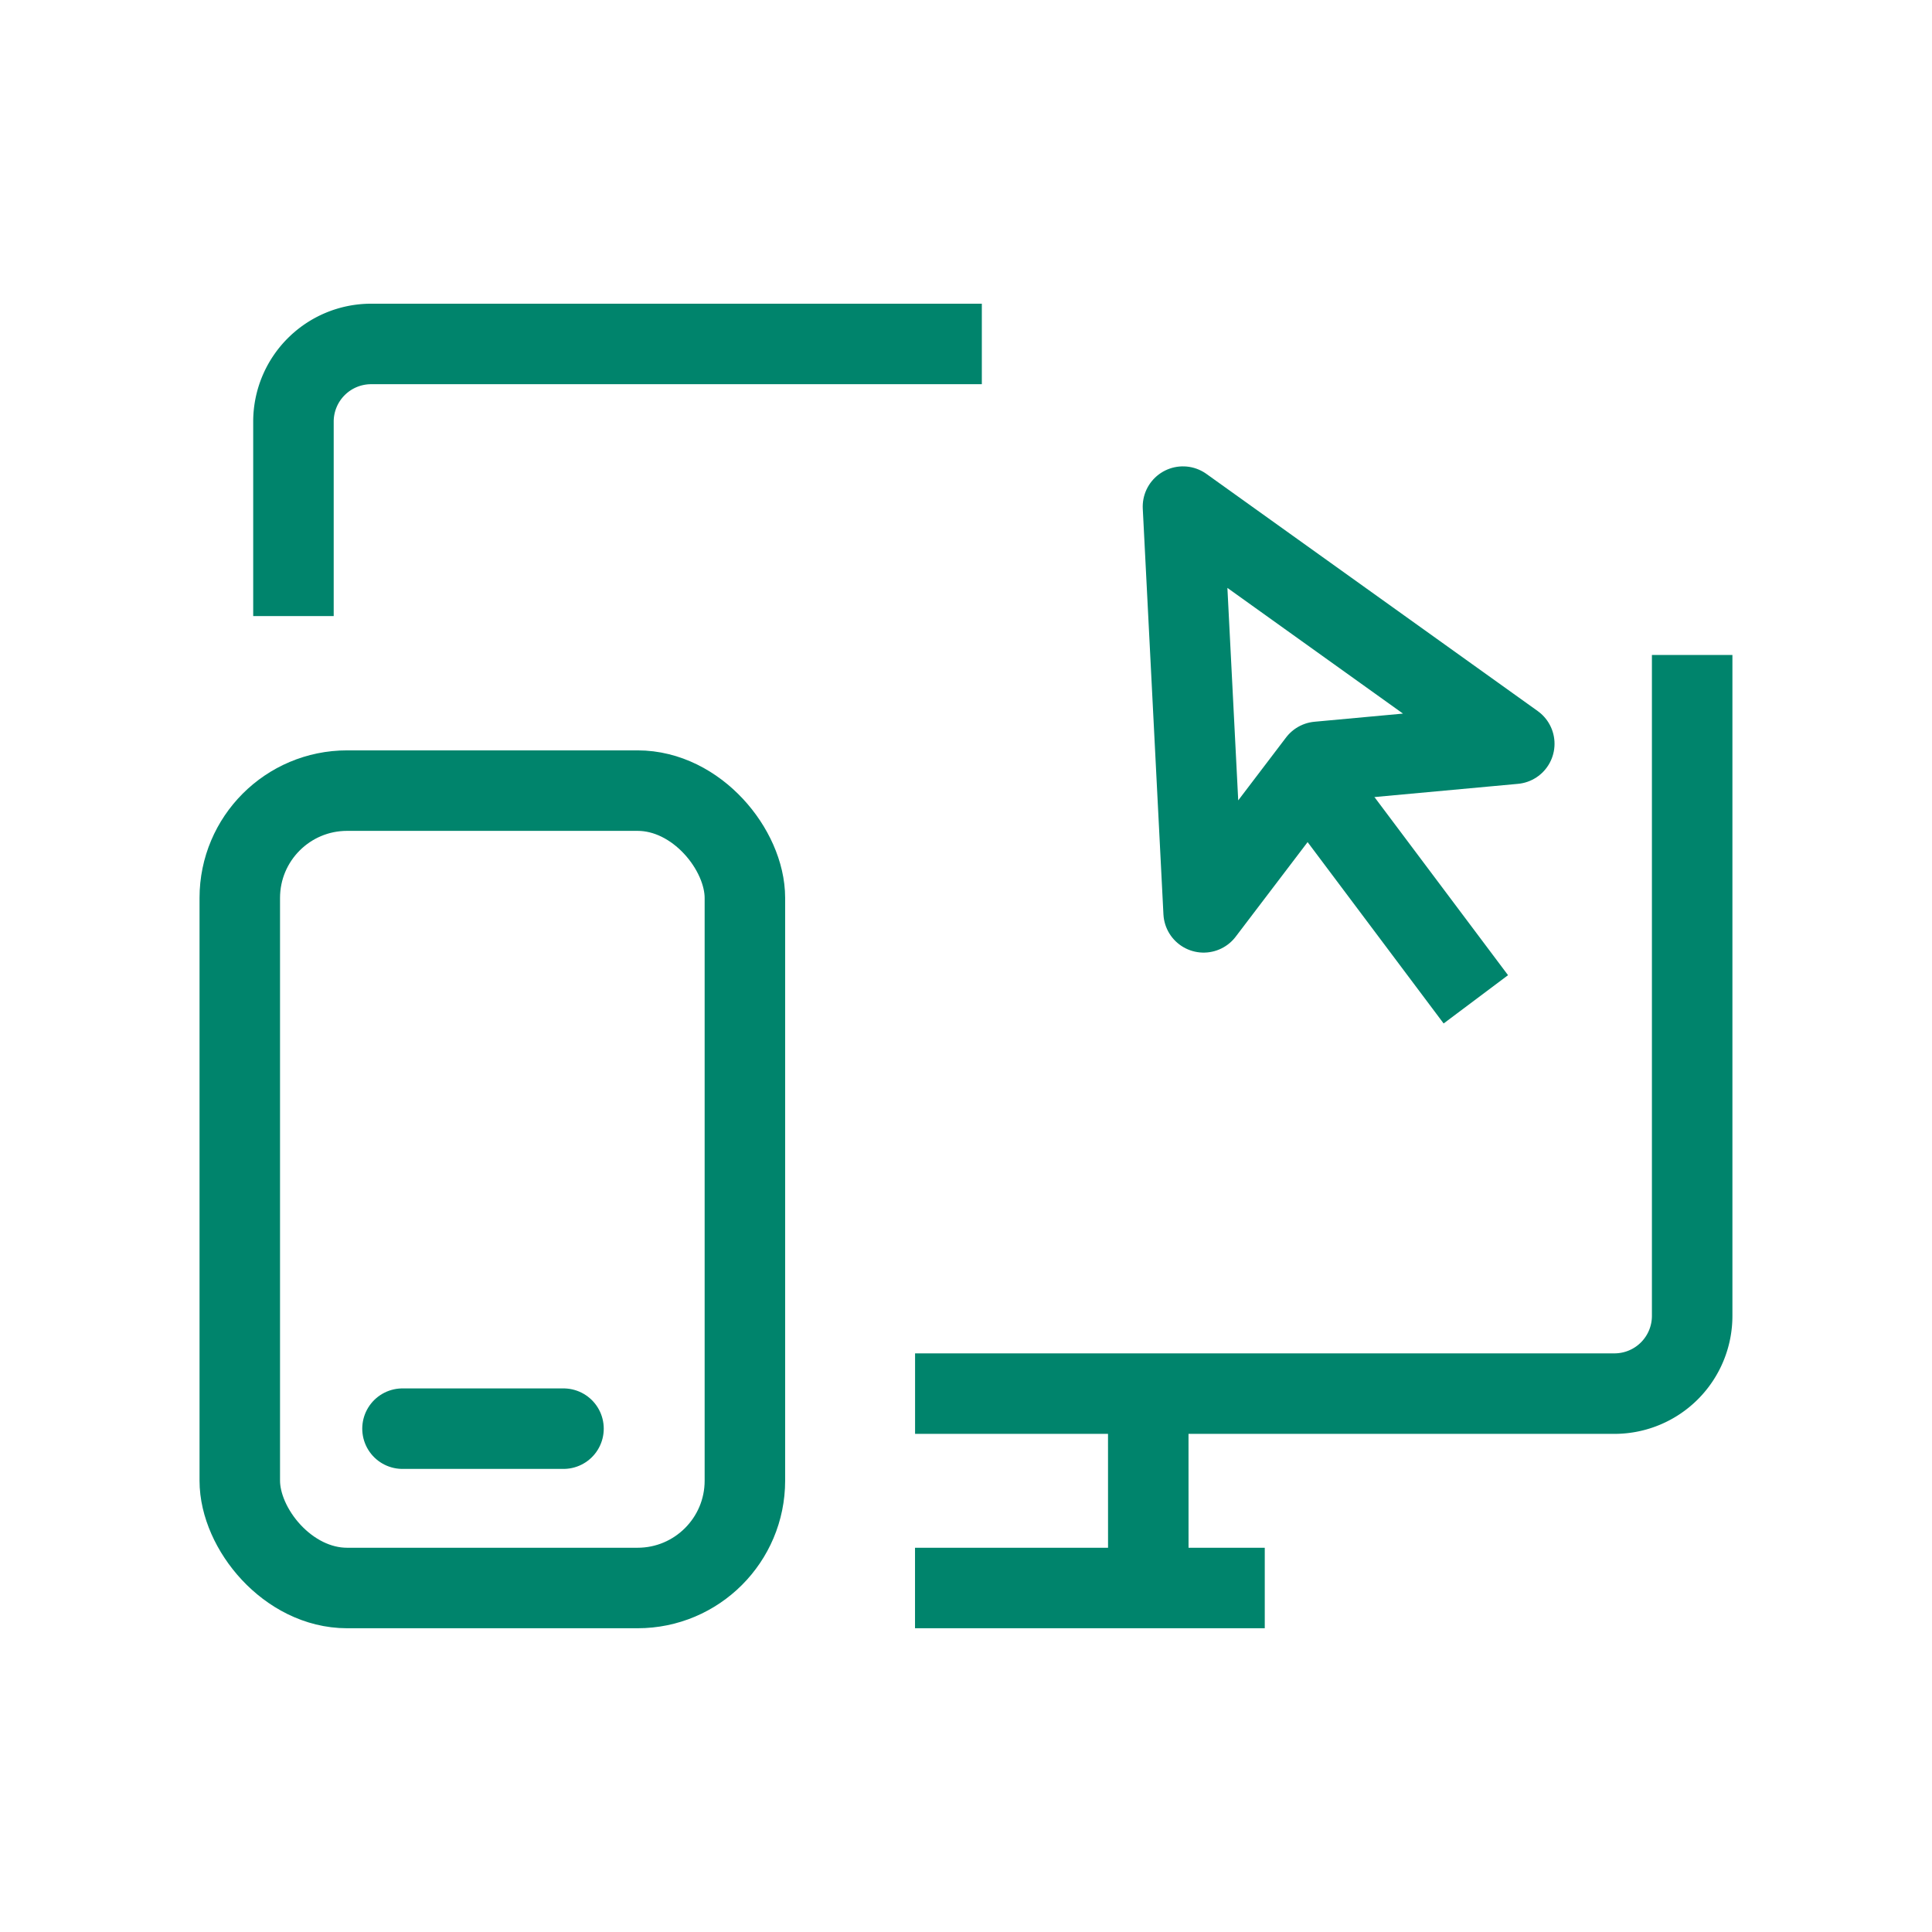 <svg id="Photo" xmlns="http://www.w3.org/2000/svg" width="36" height="36" viewBox="0 0 36 36">
  <rect id="base" width="36" height="36" rx="6" fill="#00ab7a" opacity="0"/>
  <g id="Group_56327" data-name="Group 56327" transform="translate(19520.027 4839.622)">
    <line id="Line_311" data-name="Line 311" x1="3" transform="translate(-19512.527 -4813.001)" fill="none" stroke="#00846c" stroke-linecap="round" stroke-linejoin="round" stroke-width="1.5"/>
    <rect id="Rectangle_14001" data-name="Rectangle 14001" width="9.412" height="14.858" rx="2" transform="translate(-19515.559 -4824.89)" fill="none" stroke="#00846c" stroke-linejoin="round" stroke-width="1.5"/>
    <line id="Line_313" data-name="Line 313" x1="0.001" y1="3.622" transform="translate(-19498.631 -4813.653)" fill="none" stroke="#00846c" stroke-linejoin="round" stroke-width="1.5"/>
    <line id="Line_314" data-name="Line 314" x1="6.517" transform="translate(-19502.977 -4810.032)" fill="none" stroke="#00846c" stroke-linejoin="round" stroke-width="1.5"/>
    <path id="Path_123142" data-name="Path 123142" d="M952.868,246.771H965.9a1.448,1.448,0,0,0,1.448-1.449V233.007" transform="translate(-20455.844 -5060.425)" fill="none" stroke="#00846c" stroke-linejoin="round" stroke-width="1.5"/>
    <path id="Path_123143" data-name="Path 123143" d="M943.268,221.787H931.889a1.448,1.448,0,0,0-1.448,1.449v3.622" transform="translate(-20445 -5055)" fill="none" stroke="#00846c" stroke-linejoin="round" stroke-width="1.5"/>
    <path id="Path_124998" data-name="Path 124998" d="M3.207,0l3.38,6.8L3.2,5.382,0,6.859Z" transform="matrix(0.883, -0.469, 0.469, 0.883, -19500.816, -4828.678)" fill="none" stroke="#00846c" stroke-linejoin="round" stroke-width="1.5"/>
    <line id="Line_1174" data-name="Line 1174" x2="3" y2="4" transform="translate(-19495.527 -4825.001)" fill="none" stroke="#00846c" stroke-linejoin="round" stroke-width="1.5"/>
  </g>
</svg>
